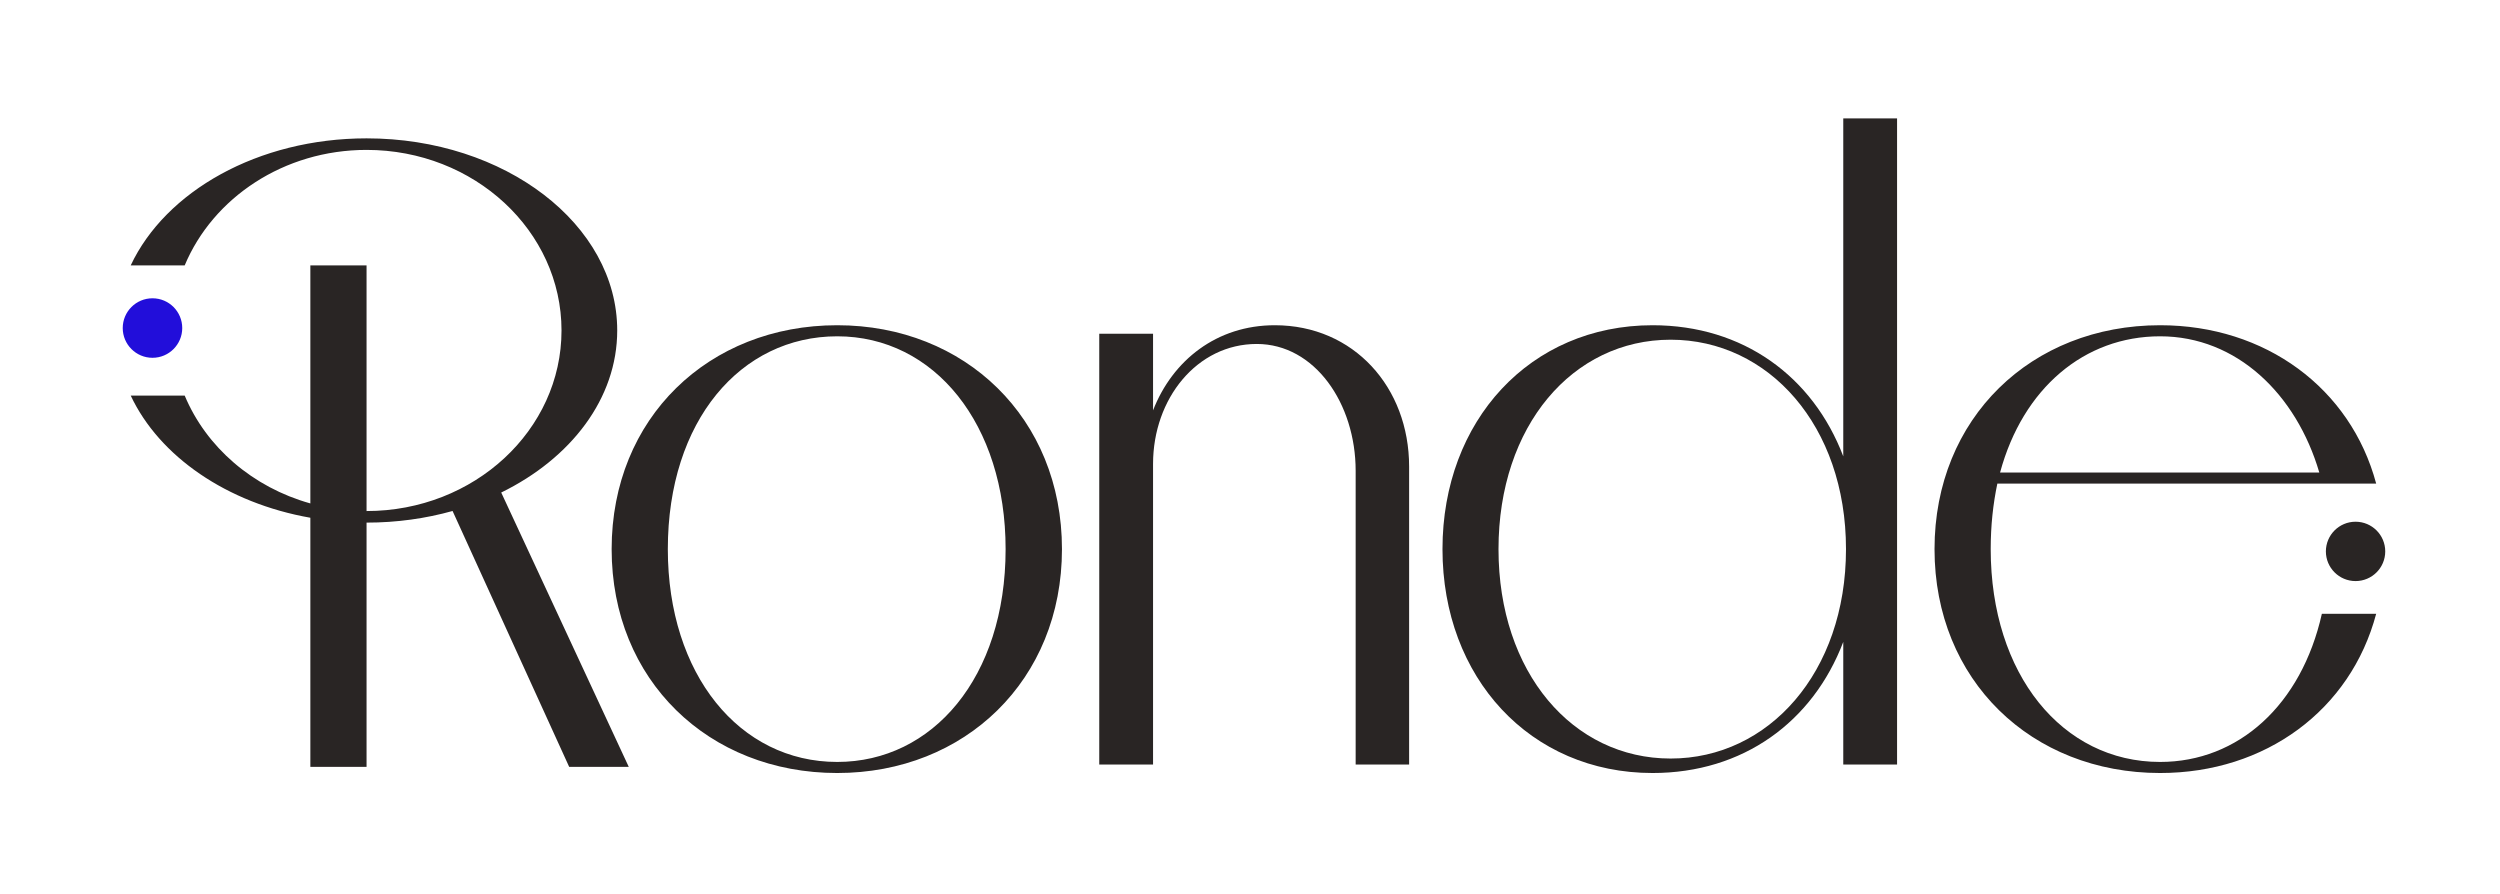 <?xml version="1.0" encoding="UTF-8" standalone="no"?>
<!DOCTYPE svg PUBLIC "-//W3C//DTD SVG 1.1//EN" "http://www.w3.org/Graphics/SVG/1.1/DTD/svg11.dtd">
<svg width="100%" height="100%" viewBox="0 0 1012 362" version="1.1" xmlns="http://www.w3.org/2000/svg" xmlns:xlink="http://www.w3.org/1999/xlink" xml:space="preserve" xmlns:serif="http://www.serif.com/" style="fill-rule:evenodd;clip-rule:evenodd;stroke-linejoin:round;stroke-miterlimit:2;">
    <g transform="matrix(1,0,0,1,-5558.24,-511)">
        <g id="Ronde_logo_stone_blue" transform="matrix(1.003,0,0,1,1188.5,-0.225)">
            <rect x="4358.62" y="511.225" width="1008.72" height="361.402" style="fill:none;"/>
            <g transform="matrix(0.997,0,0,1,3965.64,149.658)">
                <g transform="matrix(1,0,0,0.85,-1084.69,-527.594)">
                    <path d="M1625.28,1289.45C1625.28,1289.45 1625.28,1289.45 1625.29,1289.45C1668.84,1289.45 1704.2,1250.92 1704.2,1203.46C1704.2,1156 1668.84,1117.46 1625.29,1117.46C1591.76,1117.46 1563.09,1140.3 1551.66,1172.46L1529.81,1172.46C1543.9,1137.2 1581.35,1111.96 1625.29,1111.96C1681.28,1111.96 1726.75,1152.96 1726.75,1203.46C1726.75,1235.87 1708.01,1264.38 1679.79,1280.63L1731.42,1411.28L1707.3,1411.28L1660.1,1289.42C1649.24,1293 1637.51,1294.96 1625.29,1294.96C1625.28,1294.96 1625.28,1294.96 1625.28,1294.96L1625.28,1411.28L1602.53,1411.28L1602.53,1292.64C1568.76,1285.65 1541.39,1263.44 1529.81,1234.46L1551.66,1234.46C1560.39,1259.03 1579.19,1278.16 1602.53,1285.82L1602.53,1172.46L1625.28,1172.46L1625.28,1176.94L1625.28,1289.45Z" style="fill:rgb(41,37,36);"/>
                </g>
                <g transform="matrix(6.892,0,0,6.892,-11885.1,-7578.55)">
                    <path d="M1830.56,1197.48C1838.06,1197.48 1843.76,1192.03 1843.76,1184.33C1843.76,1176.63 1838.06,1171.18 1830.56,1171.18C1823.01,1171.18 1817.31,1176.63 1817.31,1184.33C1817.31,1192.03 1823.01,1197.48 1830.56,1197.48ZM1830.56,1196.83C1824.81,1196.83 1820.61,1191.68 1820.61,1184.33C1820.61,1176.78 1824.9,1171.83 1830.56,1171.83C1836.26,1171.83 1840.45,1176.98 1840.45,1184.33C1840.45,1191.88 1836.15,1196.83 1830.56,1196.83Z" style="fill:rgb(41,37,36);fill-rule:nonzero;"/>
                </g>
                <g transform="matrix(6.892,0,0,6.892,-11885.1,-7578.55)">
                    <path d="M1861.01,1196.98L1864.15,1196.98L1864.15,1179.48C1864.15,1174.83 1860.9,1171.18 1856.26,1171.18C1852.86,1171.18 1850.26,1173.23 1849.11,1176.18L1849.11,1171.68L1845.95,1171.68L1845.95,1196.98L1849.11,1196.98L1849.11,1179.33C1849.11,1175.48 1851.7,1172.28 1855.2,1172.28C1858.61,1172.28 1861.01,1175.78 1861.01,1179.73L1861.01,1196.98Z" style="fill:rgb(41,37,36);fill-rule:nonzero;"/>
                </g>
                <g transform="matrix(6.892,0,0,6.892,-11885.1,-7578.55)">
                    <path d="M1878.45,1197.48C1883.76,1197.48 1887.86,1194.48 1889.65,1189.78L1889.65,1196.98L1892.81,1196.98L1892.81,1159.03L1889.65,1159.03L1889.65,1178.88C1887.86,1174.18 1883.76,1171.18 1878.45,1171.18C1871.26,1171.18 1866.11,1176.78 1866.11,1184.33C1866.11,1191.88 1871.26,1197.48 1878.45,1197.48ZM1879.51,1196.63C1873.76,1196.63 1869.4,1191.58 1869.4,1184.33C1869.4,1177.08 1873.76,1172.03 1879.51,1172.03C1885.26,1172.03 1889.81,1177.08 1889.81,1184.33C1889.81,1191.58 1885.26,1196.63 1879.51,1196.63Z" style="fill:rgb(41,37,36);fill-rule:nonzero;"/>
                </g>
                <g transform="matrix(6.892,0,0,6.892,-11885.1,-7578.55)">
                    <path d="M1917.76,1188.13C1916.56,1193.48 1912.86,1196.83 1908.26,1196.83C1902.51,1196.83 1898.31,1191.68 1898.31,1184.33C1898.31,1182.93 1898.45,1181.68 1898.7,1180.48L1920.95,1180.48C1919.45,1174.88 1914.45,1171.18 1908.26,1171.18C1900.7,1171.18 1895.01,1176.63 1895.01,1184.33C1895.01,1192.03 1900.7,1197.48 1908.26,1197.48C1914.45,1197.48 1919.45,1193.78 1920.95,1188.13L1917.76,1188.13ZM1908.26,1171.83C1912.76,1171.83 1916.26,1175.23 1917.61,1179.83L1898.86,1179.83C1900.2,1174.88 1903.81,1171.83 1908.26,1171.83Z" style="fill:rgb(41,37,36);fill-rule:nonzero;"/>
                </g>
                <g transform="matrix(1.21,0,0,1.21,-1594.18,-1018.44)">
                    <circle cx="2429.69" cy="1324.97" r="9.929" style="fill:rgb(41,37,36);"/>
                </g>
                <g transform="matrix(1.213,0,0,1.213,-2493.28,-1112.83)">
                    <circle cx="2429.69" cy="1324.97" r="9.929" style="fill:rgb(34,14,218);"/>
                </g>
            </g>
        </g>
    </g>
</svg>
